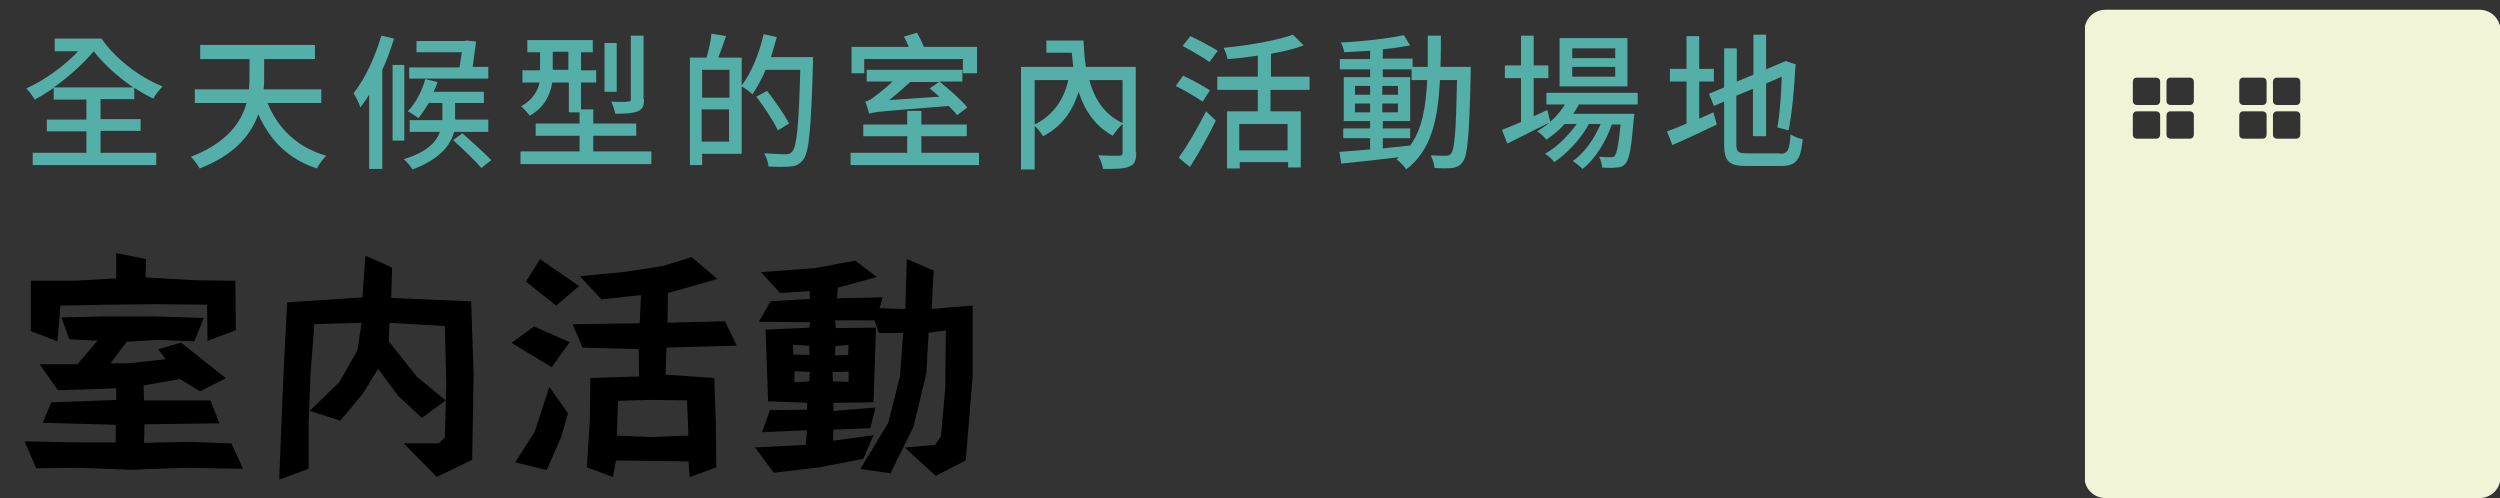 <?xml version="1.0" encoding="utf-8"?>
<!-- Generator: Adobe Illustrator 27.5.0, SVG Export Plug-In . SVG Version: 6.00 Build 0)  -->
<svg version="1.1" id="圖層_1" xmlns="http://www.w3.org/2000/svg" xmlns:xlink="http://www.w3.org/1999/xlink" x="0px" y="0px"
	 viewBox="0 0 512 102" style="enable-background:new 0 0 512 102;" xml:space="preserve">
<rect x="0" y="0" width="512" height="102" fill="#333333" stroke="none"/>
<style type="text/css">
	.st0{fill:none;}
	.st1{clip-path:url(#SVGID_00000140704428135528600780000000373908939933520802_);}
	.st2{fill:#F2F4D7;}
	.st3{stroke:#000000;stroke-width:0.6;stroke-miterlimit:10;}
	.st4{fill:#54AFA9;}
</style>
<rect y="1" class="st0" width="512" height="102"/>
<g id="Group_3583" transform="translate(614.2 8644)">
	<g>
		<defs>
			<rect id="SVGID_1_" x="-187.2" y="-8642" width="85.1" height="100"/>
		</defs>
		<clipPath id="SVGID_00000177459877689255982310000009170572575717659039_">
			<use xlink:href="#SVGID_1_"  style="overflow:visible;"/>
		</clipPath>
		<g id="Group_3579" style="clip-path:url(#SVGID_00000177459877689255982310000009170572575717659039_);">
			<path id="pixta_91590968_L" class="st2" d="M-106.4-8642h-76.6c-2.4,0-4.3,1.9-4.3,4.3v91.4c0,2.4,1.9,4.3,4.3,4.3h76.6
				c2.4,0,4.3-1.9,4.3-4.3c0,0,0,0,0,0v-91.4C-102.1-8640.1-104-8642-106.4-8642C-106.4-8642-106.4-8642-106.4-8642 M-171.8-8616.4
				c0,0.4-0.3,0.8-0.8,0.8l0,0h-4c-0.4,0-0.8-0.3-0.8-0.8c0,0,0,0,0,0v-4c0-0.4,0.3-0.8,0.8-0.8c0,0,0,0,0,0h4
				c0.4,0,0.8,0.3,0.8,0.8l0,0L-171.8-8616.4z M-171.8-8623.3c0,0.4-0.3,0.8-0.8,0.8l0,0h-4c-0.4,0-0.8-0.3-0.8-0.8c0,0,0,0,0,0v-4
				c0-0.4,0.3-0.8,0.8-0.8c0,0,0,0,0,0h4c0.4,0,0.8,0.3,0.8,0.8c0,0,0,0,0,0L-171.8-8623.3z M-164.9-8616.4c0,0.4-0.3,0.8-0.8,0.8
				c0,0,0,0,0,0h-4c-0.4,0-0.8-0.3-0.8-0.8v-4c0-0.4,0.3-0.8,0.8-0.8h4c0.4,0,0.8,0.3,0.8,0.8c0,0,0,0,0,0V-8616.4z M-164.9-8623.3
				c0,0.4-0.3,0.8-0.8,0.8c0,0,0,0,0,0h-4c-0.4,0-0.8-0.3-0.8-0.8v-4c0-0.4,0.3-0.8,0.8-0.8h4c0.4,0,0.8,0.3,0.8,0.8c0,0,0,0,0,0
				V-8623.3z M-150-8616.4c0,0.4-0.3,0.8-0.8,0.8c0,0,0,0,0,0h-4c-0.4,0-0.8-0.3-0.8-0.8v-4c0-0.4,0.3-0.8,0.8-0.8h4
				c0.4,0,0.8,0.3,0.8,0.8c0,0,0,0,0,0L-150-8616.4z M-150-8623.3c0,0.4-0.3,0.8-0.8,0.8c0,0,0,0,0,0h-4c-0.4,0-0.8-0.3-0.8-0.8v-4
				c0-0.4,0.3-0.8,0.8-0.8l0,0h4c0.4,0,0.8,0.3,0.8,0.8c0,0,0,0,0,0L-150-8623.3z M-143.1-8616.4c0,0.4-0.3,0.8-0.8,0.8h-4
				c-0.4,0-0.8-0.3-0.8-0.8c0,0,0,0,0,0v-4c0-0.4,0.3-0.8,0.8-0.8c0,0,0,0,0,0h4c0.4,0,0.8,0.3,0.8,0.8V-8616.4z M-143.1-8623.3
				c0,0.4-0.3,0.8-0.8,0.8h-4c-0.4,0-0.8-0.3-0.8-0.8c0,0,0,0,0,0v-4c0-0.4,0.3-0.8,0.8-0.8c0,0,0,0,0,0h4c0.4,0,0.8,0.3,0.8,0.8
				V-8623.3z"/>
		</g>
	</g>
</g>
<rect x="1.7" y="2" class="st0" width="512" height="102"/>
<g>
	<path class="st3" d="M38.2,95.5l-11.5,0.4l-10.3-0.4l-8.8,0.1l-2.1-4.9l9.8,0.2H24l0-4.2L9.2,86.3l1.5-3.6l13.4-0.5v-3L19,79.4
		l-7,0.2l-3.3-4.7l7.3,0l4.6-5.4l-6.2-0.3l-1.4-3.9l8.7-0.2l10.1,0l9.5,0.3l-1.7,4.2l-7.1-0.3l-6.7,0.4l-3.8,5h4.4l8.1-0.9l-1.6-2.1
		l4.1-1.2l8.7,6.9l-4.7,2.4l-4.1-2.5l-7.8,1.4l0.1,3.6l13.7,0l1.6,4.1l-15.2,0.2L29.2,91l9.7-0.2l8.3,0.3l2.1,4.6L38.2,95.5z
		 M42.8,69.4l-0.1-7.3l-10.8-0.1l-10,0.1l-9.8,0.2l-0.6,7.2l-4.9-1.9l0-9.8l8.6,0l8.9-0.5l0-5.1l5.5,1.1l-0.1,3.8l10.7,0.6l7.7,0.1
		l0.1,9.6L42.8,69.4z"/>
	<path class="st3" d="M96.4,94l-6.9,3.3l-6.1-6.2l6.6,0l1.4-1.4l0.3-10.9l-0.3-12.3l-11.9-0.7l-0.2,4.2l5.9,7.4l5.6,4.6l-4.4,3.2
		l-4.6-4.3L77.4,75l-3.3,5.4l-4.5,5.4L64,84l5.7-5.5l3.8-6.7l0.9-6l-10.3,0.3l-0.8,10.4l-0.4,10.1v9.2l-5.4,2L58,85.2l0.5-11.6
		l0.6-11.4l15.4-1l0.6-8.4L80,55l-0.2,6.3l16.4,0.7l0.5,14.6L96.4,94z"/>
	<path class="st3" d="M112.9,74.8l-7.6-4.6l4.1-3l6.8,3L112.9,74.8z M114.6,89.5l-2.8,6.4l-5.8-1.4l3.8-6l2.8-8.6l3.4,4.8
		L114.6,89.5z M113.9,62.2l-5.8-4.6l2.6-4.1l7.4,5.1L113.9,62.2z M136.2,70.9L136,77l10,0.7l0.3,9l0.1,8.8l-4.9,1.8l-0.2-3.1
		L125.9,94l-0.6,3.3l-4.8-1.8l0.6-9.5l0.1-8.3l10-0.3l-0.1-6.2l-11.6-0.3l-1.8-4.2l13.6-0.2l0.3-6.4l-8.3,0.9l-3.9-4.2l8.4-0.8
		l7.9-1.2l5.9-1.8l4.7,4l-9.8,2.8l-0.1,6.6l11.9-0.3l2.1,4.4L136.2,70.9z M141,81.7l-8-0.1l-6.7,0.2l-0.3,7.7l7.3,0.3l8-0.3
		L141,81.7z"/>
	<path class="st3" d="M197.5,94.1l-5.8,3l-5.7-5.2l5.7-0.5l1.3-2l0.9-10l0.1-12.1l-4.1,0.6l-0.5,8.6l-2.6,10.8l-4.6,9.3l-5.5-0.8
		l5.5-9.1l2.4-9.5l0.7-9.3l-5.1,0l-0.9-2.6l-8.6,0l0.2,2.2l8.2-0.1l-0.5,14.7l-8.2,0.1l0,2.3l8.5-0.7l-0.9,3.6l-7.6,0.3l-0.1,2.9
		l8.1-1.1l-1.8,4.2l-8.7,1.7l-9.3,1.1l-3.4-4.6l10.1-0.5l0.3-3.6l-9.1,0.4l1.4-3.9l7.7-0.1v-2l-8-0.3l-0.5-14.1l8.9-0.4l0.3-1.7
		l-10.4-0.1l2.1-3.6l8.2-0.5l-0.1-2.2l-6.2,0.4l-3.4-3.7l10.5-0.8l8.1-1.5l3.8,2.9l-7.6,2.1l-0.2,2.7l9.3-0.2l-0.7,2.2l6,0.2
		l0.3-10.1l4.9,2.1l-0.4,8l8.4-0.7v14.2L197.5,94.1z M166,70.5l-3.9-0.2l0.1,2.6l3.9,0.1L166,70.5z M162.4,75.7l0,2.9l3.6-0.2
		l0.2-2.5L162.4,75.7z M174.1,75.8l-3.9,0.1l0.1,2.5l3.8,0.1L174.1,75.8z M170.8,70.6l-0.1,2.5L174,73l0.1-2.7L170.8,70.6z"/>
</g>
<g>
	<path class="st4" d="M20.6,31.3H32v2.5H6.7v-2.5h11v-4.4H9.6v-2.4h8.1v-4.1H11v-2.4c-1.3,0.9-2.6,1.7-3.9,2.4
		c-0.4-0.7-1.1-1.7-1.7-2.3c3.6-1.6,7.7-4.5,10.6-7.6h-4.8V7.9h9.6c2.7,4,7.7,7.9,12.5,9.8c-0.6,0.6-1.5,1.7-1.9,2.5
		c-1.3-0.6-2.6-1.4-3.9-2.2v2.3h-6.9v4.1h8.2v2.4h-8.2V31.3z M11,17.9h16.3c-3.1-2.1-6-4.7-8.1-7.4C17,13.1,14,15.8,11,17.9z"/>
	<path class="st4" d="M54.8,21.1c2.1,5.2,6.1,9.1,12,10.8c-0.6,0.6-1.5,1.8-1.9,2.6c-5.8-1.9-9.6-5.7-12-11.1
		c-1.5,4.2-4.8,8.3-12,11.1c-0.4-0.7-1.2-1.8-1.8-2.4c7.3-2.8,10.3-7,11.4-11H39.9v-2.8H51c0.1-1,0.1-2,0.1-2.9v-3.3H41V9.2h23.5
		v2.9H54.1v3.3c0,0.9,0,1.9-0.1,2.9h11.8v2.8H54.8z"/>
	<path class="st4" d="M80.7,7.9c-0.7,2.2-1.4,4.3-2.4,6.4v20.3h-2.7V19.4c-0.6,1-1.2,1.8-1.8,2.6c-0.2-0.7-0.9-2.2-1.4-2.9
		c2.4-3,4.4-7.4,5.7-11.8L80.7,7.9z M82.8,28.8h-2.4V13.3h2.4V28.8z M93,27c-0.7,2.7-2.9,5.6-8.5,7.7c-0.4-0.6-1.2-1.6-1.8-2.1
		c4.9-1.5,6.7-3.6,7.4-5.6h-6.2v-2.4h6.7v-0.4v-3.1h-2.8c-0.7,1.2-1.4,2.2-2.1,3.1c-0.5-0.4-1.6-1.1-2.2-1.4
		c1.6-1.6,2.9-4.1,3.6-6.6l2.5,0.6c-0.2,0.7-0.5,1.4-0.8,2h10.3v2.3h-5.9v3.1v0.3h6.8V27H93z M100,16.1H83.8v-2.3h10.3
		c0.2-1,0.3-2.1,0.5-3.1h-9.3V8.4h9.9l0.4-0.1l1.9,0.2c-0.2,1.7-0.5,3.6-0.7,5.2h3.2V16.1z M94.7,27.3c1.9,1.7,4.5,4,5.9,5.5l-2,1.6
		c-1.2-1.4-3.8-3.9-5.8-5.7L94.7,27.3z"/>
	<path class="st4" d="M133.4,31v2.6h-26.8V31h12.1v-3.2h-9v-2.5h9v-2.3h-2.2v-6.1h-3.4c-0.4,2.5-1.6,5.1-4.6,6.8
		c-0.4-0.5-1.3-1.6-1.8-1.9c2.4-1.4,3.4-3.1,3.8-4.9H107v-2.5h3.6v-3.7h-2.6V8.2h13.4v2.5H119v3.7h3.1v2.5H119v5.5h2.5v2.9h8.8v2.5
		h-8.8V31H133.4z M116.4,14.3v-3.7h-3.2v3.7H116.4z M126.3,18.8h-2.5v-10h2.5V18.8z M131.9,20.3c0,1.4-0.3,2.1-1.3,2.5
		c-1,0.4-2.4,0.5-4.6,0.5c-0.1-0.7-0.5-1.8-0.8-2.5c1.5,0.1,3,0.1,3.4,0c0.5,0,0.6-0.1,0.6-0.5v-13h2.6V20.3z"/>
	<path class="st4" d="M166.5,11.7c0,0,0,1,0,1.3c-0.4,13.5-0.8,18.2-2,19.7c-0.8,1-1.5,1.3-2.6,1.4c-1,0.1-2.8,0.1-4.5,0
		c-0.1-0.8-0.4-1.9-0.9-2.7c1.9,0.1,3.7,0.2,4.4,0.2c0.6,0,0.9-0.1,1.3-0.5c1-1,1.4-5.5,1.7-16.8h-7.1c-0.8,1.9-1.8,3.7-2.7,5
		c-0.4-0.4-1.5-1.2-2.2-1.6v13.8h-8.1v2.3h-2.5V11.8h3.4c0.4-1.4,0.9-3.4,1-4.9l3,0.5c-0.5,1.5-1.1,3.1-1.6,4.4h4.8v5.7
		c2-2.6,3.6-6.6,4.5-10.5l2.7,0.6c-0.4,1.4-0.8,2.8-1.2,4.1H166.5z M143.8,14.3V20h5.6v-5.7H143.8z M149.3,29v-6.6h-5.6V29H149.3z
		 M159.3,26.7c-0.8-1.8-2.8-4.8-4.4-6.9l2.2-1.2c1.6,2.1,3.6,4.9,4.5,6.7L159.3,26.7z"/>
	<path class="st4" d="M200.5,31.3v2.5h-26.3v-2.5h11.6v-3.4h-9v-2.4h9v-2.8h2.9v2.8h9.3v2.4h-9.3v3.4H200.5z M177.1,15h-2.7V9.6
		h11.7c-0.3-0.7-0.6-1.5-1-2.1l2.7-0.8c0.5,0.9,1.1,2,1.4,2.9h10.9V15h-2.9v-2.9h-20.2V15z M196,23.6c-0.4-0.6-1-1.2-1.7-1.9
		c-13.7,1.1-15.3,1.2-16.3,1.6c-0.1-0.5-0.5-1.8-0.8-2.5c0.6-0.1,1.3-0.5,2-1.1c0.6-0.4,2.1-1.6,3.6-3h-5.3v-2.4h19.6v2.4h-4.7
		c2,1.6,4.5,3.8,5.7,5.3L196,23.6z M186.4,16.8c-1.4,1.3-2.9,2.6-4.3,3.7l10.3-0.7c-0.7-0.6-1.4-1.2-2-1.7l1.9-1.3H186.4z"/>
	<path class="st4" d="M232.7,31.2c0,1.6-0.3,2.5-1.4,2.9c-1.1,0.5-2.9,0.5-5.4,0.5c-0.1-0.8-0.6-2.1-1-2.8c1.8,0.1,3.8,0.1,4.3,0.1
		c0.5,0,0.7-0.2,0.7-0.6v-5.9c-0.6,0.5-1.5,1.6-2,2.4c-3.5-1.9-5.7-5-7-9c-1.3,4.2-3.6,7.2-7.3,9.1c-0.3-0.6-1.1-1.6-1.7-2.1v8.9
		h-2.8V13.7h10.7c-0.1-0.9-0.2-1.9-0.3-2.9h-5.2V8.3h7.6c0.1,1.9,0.2,3.7,0.5,5.4h10.2V31.2z M211.9,25.5c3.6-1.8,5.9-4.8,6.9-9.1
		h-6.9V25.5z M223.1,16.4c1.1,4.1,3.2,7.1,6.8,8.8v-8.8H223.1z"/>
	<path class="st4" d="M246.3,20.8c-1.2-0.8-3.7-2.3-5.5-3.2l1.5-2.1c1.7,0.8,4.3,2.2,5.5,3L246.3,20.8z M241.4,32.3
		c1.6-2.2,3.9-6.1,5.6-9.5l2,1.9c-1.5,3.1-3.5,6.7-5.3,9.5L241.4,32.3z M247.7,12.7c-1.2-0.9-3.7-2.3-5.5-3.3l1.6-2
		c1.7,0.8,4.3,2.2,5.6,3L247.7,12.7z M260.2,18.4v4.4h6.2v11.5h-2.6v-1.1h-9.9v1.3h-2.6V22.8h6.3v-4.4h-8.3v-2.7h8.3v-4.3
		c-2.1,0.3-4.3,0.6-6.2,0.7c-0.1-0.7-0.5-1.7-0.8-2.3c5.1-0.5,10.9-1.5,14.2-2.7l2.2,2.2c-1.9,0.7-4.3,1.3-6.7,1.7v4.7h7.9v2.7
		H260.2z M263.7,25.4h-9.9v5.4h9.9V25.4z"/>
	<path class="st4" d="M301.2,13.9c0,0,0,1,0,1.3c-0.3,12.4-0.6,16.6-1.6,17.9c-0.6,0.9-1.2,1.1-2.1,1.3c-0.9,0.1-2.3,0.1-3.7,0
		c-0.1-0.8-0.4-1.9-0.8-2.6c1.4,0.1,2.6,0.1,3.1,0.1c0.5,0,0.8-0.1,1.1-0.5c0.7-0.8,1-4.6,1.2-15h-3.5c-0.4,8-1.7,14.3-6.9,18.3
		c-0.4-0.6-1.3-1.6-2-2.1c0.2-0.1,0.4-0.3,0.5-0.4c-4.3,0.5-8.6,1-11.8,1.3l-0.4-2.4c1.7-0.1,3.9-0.3,6.3-0.5v-2.3h-5.5v-2h5.5v-1.5
		h-5.4v-9h5.4v-1.6h-6.2v-2.1h6.2v-1.7c-1.8,0.1-3.7,0.2-5.3,0.3c-0.1-0.6-0.4-1.5-0.7-2c4.4-0.2,9.7-0.8,12.9-1.5l1.3,2.1
		c-1.6,0.3-3.6,0.6-5.6,0.8v1.9h6.1v1.7h3.1c0-2,0-4.2,0-6.4h2.7c0,2.2,0,4.4-0.1,6.4H301.2z M277.5,19.4h3.1v-1.8h-3.1V19.4z
		 M280.6,23v-1.8h-3.1V23H280.6z M283.1,30.4c1.9-0.2,3.8-0.4,5.7-0.6c2.5-3.4,3.2-7.9,3.5-13.4h-3.2v-2.2h-5.9v1.6h5.6v9h-5.6v1.5
		h5.6v2h-5.6V30.4z M286.3,19.4v-1.8h-3.2v1.8H286.3z M283.1,21.1V23h3.2v-1.8H283.1z"/>
	<path class="st4" d="M317.5,25c-3,1.5-6.2,3.1-8.8,4.4l-1.1-2.8c1.1-0.4,2.4-1,3.9-1.6V16h-3.3v-2.6h3.3V7.3h2.6v6.1h3V16h-3v7.8
		c0.9-0.4,1.8-0.8,2.8-1.3L317.5,25z M323.3,21.5c-0.3,0.6-0.7,1.2-1.1,1.8h12.5c0,0,0,0.7-0.1,1c-0.5,6-0.9,8.3-1.7,9.2
		c-0.5,0.6-1.1,0.8-1.8,0.8c-0.7,0.1-1.8,0.1-3,0c0-0.7-0.3-1.6-0.6-2.2c1,0.1,2,0.1,2.3,0.1c0.5,0,0.7,0,0.9-0.3
		c0.4-0.5,0.8-2.2,1.2-6.4h-1.8c-1.2,3.5-3.5,7.2-6,9.1c-0.5-0.5-1.3-1.2-2-1.6c2.3-1.6,4.4-4.5,5.7-7.6h-2.4
		c-1.6,3-4.5,6.1-7.1,7.8c-0.4-0.6-1.2-1.3-1.9-1.7c2.4-1.3,4.8-3.7,6.5-6.1h-2.5c-1.1,1.3-2.4,2.3-3.7,3.2
		c-0.4-0.5-1.3-1.4-1.9-1.7c2.2-1.3,4.3-3.2,5.7-5.5h-3.8v-2.4h18.7v2.4H323.3z M333.3,17.7h-13.9V7.8h13.9V17.7z M330.8,9.9H322v2
		h8.8V9.9z M330.8,13.7H322v2h8.8V13.7z"/>
	<path class="st4" d="M350.9,23l0.7,2.5c-3.1,1.5-6.5,3.1-9.1,4.2l-1.1-2.8c1.1-0.4,2.5-0.9,4-1.6v-8.6h-3.4v-2.6h3.4V7.4h2.6v6.7h3
		v2.6h-3v7.6L350.9,23z M364.5,31.5c1.7,0,2-0.8,2.2-4c0.6,0.4,1.7,0.9,2.5,1c-0.4,4.1-1.2,5.5-4.5,5.5h-6.9c-3.7,0-4.7-0.9-4.7-4.5
		v-8.7l-2.1,0.9l-1-2.5l3.1-1.3V9.9h2.6v6.8l3.4-1.4V7.1h2.6v7.1l4-1.7l2.1,0.7l-0.1,0.4c-0.2,4.2-0.7,9.7-1.4,13.1l-2.3-0.6
		c0.5-2.6,0.8-6.8,0.9-10.4l-3.2,1.4v10.8H359v-9.7l-3.4,1.4v9.8c0,1.7,0.3,2,2.2,2H364.5z"/>
</g>
</svg>
